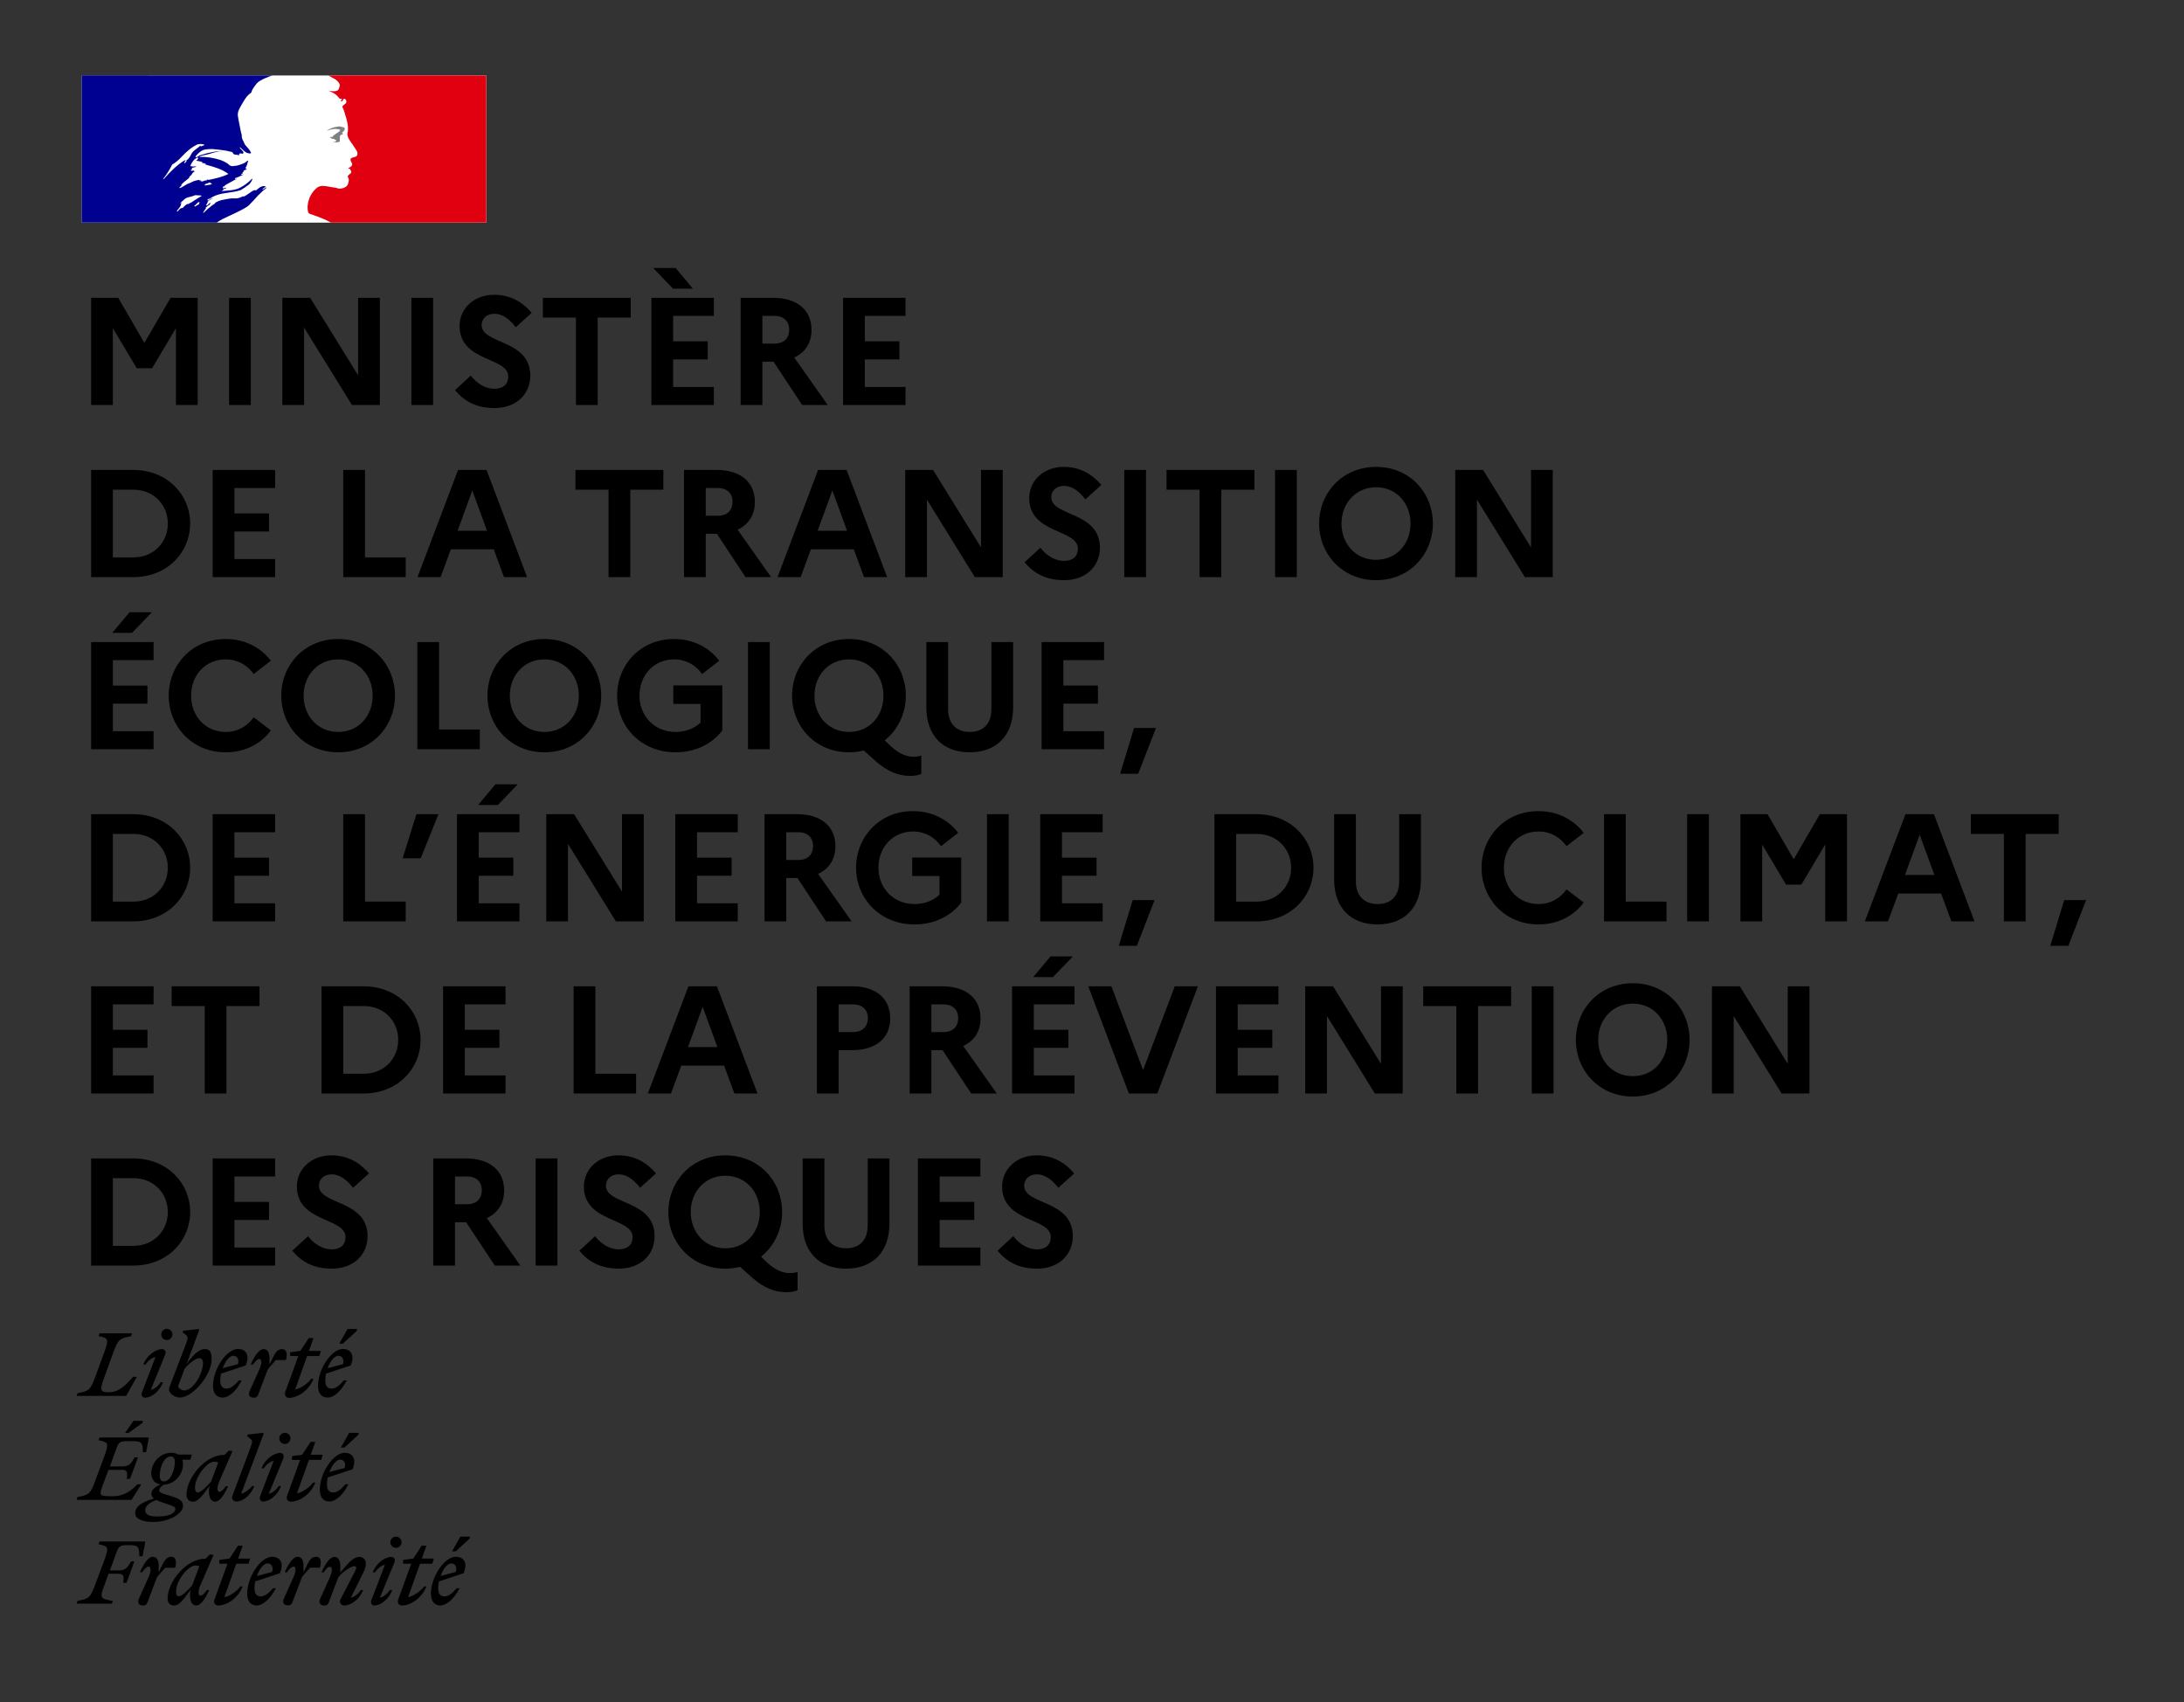 <?xml version="1.0" encoding="UTF-8"?>
<svg id="Calque_1" xmlns="http://www.w3.org/2000/svg" viewBox="0 0 1712 1334">
  <rect x="0" y="0" width="1712" height="1334" fill="#333333" stroke="none"/>
  <defs>
    <style>
      .cls-1 {
        fill: #fff;
      }

      .cls-2 {
        fill: #000091;
      }

      .cls-2, .cls-3 {
        fill-rule: evenodd;
      }

      .cls-4 {
        fill: #e1000f;
      }

      .cls-5 {
        fill: gray;
      }
    </style>
  </defs>
  <g>
    <rect class="cls-1" x="64" y="59.15" width="317.18" height="115.34"/>
    <path class="cls-2" d="M195.13,160.88c1.24-1.24,2.49-2.57,3.73-3.9,2.22-2.64,4.65-5.12,7.24-7.42.75-.68,1.54-1.31,2.37-1.9.11-.11.16-.27.22-.44.05-.16.11-.33.22-.44-.54.22-.98.54-1.42.87-.44.33-.87.65-1.42.87-.22,0-.44-.22-.22-.44l2.33-1.75s-.1,0-.15,0c-.22,0-.22-.22-.22-.44-2.81-.43-4.98,1.49-6.93,3.22l-.05.04c-.29.15-.58,0-.81-.11-.11-.06-.21-.1-.28-.1-1.71.57-3.19,1.62-4.67,2.68h0c-1.35.96-2.71,1.93-4.26,2.55v-.44c-.54.18-1.08.42-1.61.66-.76.34-1.52.69-2.31.86-1.48.33-2.83.29-4.15.25h0c-.44-.01-.87-.03-1.3-.03-2.66.32-5.31.8-7.92,1.41l-.11.03h-.05s-.06.03-.06.03c-1.41.38-2.78.93-4.06,1.64-.05.03-.1.06-.15.09-.11.14-.22.27-.32.38-.41.53-.92.97-1.49,1.3-.95.48-1.77,1.22-2.59,1.95-.34.3-.68.6-1.02.88-.1.07-.22.11-.35.11-.36.34-.72.69-1.07,1.04h0s0,0,0,0h0c-.81.78-1.61,1.56-2.43,2.32-.21.1-.44.12-.66.08.06-.09.1-.16.14-.23.18-.31.37-.61.56-.92.21-.34.43-.68.65-1.01.3-.45.6-.9.93-1.33.08-.08.07-.21,0-.29-.08-.08-.19-.12-.3-.11,1.11-1.04,2.34-1.96,3.66-2.73-.15.01-.36-.1-.25-.26.08-.11.15-.23.22-.35.05-.08.1-.16.15-.25.02-.06.05-.13.07-.19-.03-.04-.07-.07-.1-.11l-.06-.06c-.36.21-.7.45-1.02.72-.16.14-.31.33-.46.52h0c-.35.44-.71.91-1.26.9-.11,0-.22-.02-.33-.05-.08-.01-.16-.04-.23-.08l.03-.05.03-.06.03-.06.1-.19.06-.1.05-.09.08-.15c.05-.09.1-.18.15-.28l.04-.08.02-.04.05-.08c.07-.11.13-.22.2-.34h0s.08-.15.08-.15l.13-.23.1-.16h0s0,0,0,0h0s0,0,0,0l.07-.11.07-.11c.04-.07.05-.16.02-.24-.03-.08-.1-.13-.18-.15.41-.53.91-.97,1.49-1.3h-.07c.57-.29,1.15-.62,1.72-.95h0s0,0,0,0c.26-.15.52-.3.78-.45.08-.07.16-.14.24-.21l.12-.1c-1.23.41-2.39.99-3.47,1.71-.13.05-.25.12-.37.2-.2.04-.42-.03-.54-.2-.04-.05-.05-.1-.05-.16.13-.25.4-.43.7-.63.21-.14.43-.28.61-.46.22,0,.43,0,.43.22,4.33-3.38,9.66-4.16,15.01-4.94,3.27-.48,6.55-.96,9.61-2.03l1.96-1.31c.56-.22,1.06-.62,1.6-1.04.5-.4,1.04-.82,1.67-1.14,1.76-1.21,3.07-2.97,3.71-5.01-.02-.17-.1-.32-.22-.44-2.74,2.95-5.99,5.39-9.59,7.19-3.3,1.73-6.83,1.98-10.34,2.24-1.36.1-2.71.2-4.05.38.22-.44.65-.44,1.09-.44,0-.52.27-.76.6-1.06.09-.08.18-.16.27-.25h.65c.11,0,.16-.11.22-.22.05-.11.11-.22.22-.22.44,0,1.09-.22.87-.22-.33-.44-.83-.27-1.39-.07-.54.19-1.13.39-1.66.07.21-.21.27-.47.32-.71.06-.25.11-.48.33-.6h.87c.05-.33.2-.64.44-.87,1.94-1.17,3.81-2.18,5.64-3.17,1.25-.68,2.49-1.35,3.73-2.06-.25,0-.47.1-.69.19-.34.15-.66.29-1.06.03.22,0,.22-.16.22-.33s0-.33.22-.33c1.37-.37,2.6-.96,3.85-1.56.93-.45,1.88-.9,2.91-1.27-.3,0-.57.08-.84.15-.51.14-.99.28-1.56-.15.14-.07.27-.17.39-.27.24-.19.48-.39.92-.39v-.65c0-.22.22-.22.44-.22-.17-.02-.32-.1-.44-.22.11-.22.34-.28.6-.33.24-.05.5-.11.71-.32-.22,0-.65,0-.65-.22.65-.87,1.74-1.09,2.83-1.31-.11-.22-.33-.22-.52-.22s-.35,0-.35-.22.22-.22.44-.22h-.44c-.34-.17-.28-.47-.24-.7h0c.01-.07.02-.13.02-.17.87-1.02,1.16-2.23,1.45-3.44.15-.61.29-1.21.51-1.79-.22,0-.44,0-.44-.22-2.12,2.33-5.46,3.22-8.65,4.06l-.29.08h-1.09c-1.21.47-2.56.39-3.71-.22-.53-.26-.9-.61-1.3-.98-.26-.25-.54-.5-.88-.76-1.7-1.09-3.53-1.97-5.45-2.62-5.41-1.77-11.09-2.58-16.78-2.4,1.57-.85,3.24-1.2,4.93-1.55.9-.18,1.8-.37,2.7-.63.54-.16,1.08-.32,1.61-.49,3.12-.95,6.15-1.88,9.5-1.69-.44-.15-.99-.1-1.49-.05-.24.02-.47.05-.69.05-2.45-.18-4.91.35-7.48.91-.62.13-1.25.27-1.89.4-1.09.22-2.12.54-3.16.87-1.04.33-2.07.65-3.16.87-.5.17-.91.46-1.3.75-.63.46-1.24.91-2.18.77v-.65c2.18-2.62,4.8-5.23,8.28-5.45,3.32-.55,6.48-.17,9.74.22h0c.6.07,1.2.14,1.81.21,2.79.3,5.56.81,8.28,1.53.6,0,.93.53,1.26,1.04.27.42.53.83.92.93.52.17,1.05.21,1.57.24.78.05,1.57.1,2.35.63,0-.15-.02-.29-.05-.44-.05-.29-.1-.58.05-.87.49-.49,1.05-.36,1.61-.23.43.1.85.2,1.23.01,1.18-.74.06-1.88-1.06-3.01-.53-.54-1.06-1.07-1.34-1.56.02-.16.1-.32.22-.44.52.46,1.01.93,1.48,1.41,1.12,1.1,2.22,2.19,3.75,2.95,1.09.44,3.71,1.09,3.27-.22-.76-1.68-2.06-3.15-3.37-4.63-.56-.63-1.12-1.26-1.64-1.91v-.87c-.32,0-.4-.12-.51-.26-.04-.05-.08-.11-.14-.17v-.87c-.55-.27-.67-.72-.79-1.18-.07-.27-.14-.54-.3-.78-.36-.61-.39-1.35-.42-2.11-.02-.61-.04-1.23-.24-1.81-.39-1.21-.68-2.45-.87-3.7-.26-1.45-.55-2.84-.83-4.2h0c-.44-2.11-.86-4.14-1.13-6.26-.34-3.19,1.27-5.86,2.92-8.61.49-.82.99-1.65,1.44-2.5,1.53-2.62,3.27-5.23,6.1-6.97.65-2.61,2.39-4.78,4.12-6.96v-.02c1.75-2.13,4.65-3.42,6.74-4.36,1.89-.84,3.82-1.58,5.79-2.21H64v115.34h105.93c2.89-2.08,5.78-3.4,9.22-4.98,1.5-.69,3.1-1.42,4.86-2.28.34-.17.73-.35,1.16-.56h0s0,0,0,0h0c3.06-1.48,8.09-3.92,9.95-5.77ZM160.52,145.05c.15-.76.95-.99,1.71-1.21.33-.09.64-.18.9-.31l.1-.05.12-.06h0c.42-.22.94-.5,1.3-.32.25.37.56.46.87.55.24.07.47.13.66.32-.79.79-1.73.86-2.69.94-.64.05-1.28.1-1.89.37-.11,0-.24.01-.37.03-.42.04-.88.09-.72-.24ZM135.02,128.92c-1.96,3.92-4.29,7.65-6.97,11.12.02.17.1.32.22.44,5.23-5.89,10.03-10.9,16.78-15.04.17-.08.11,0,.03.11-.14.18-.34.46.19.33,2.27-.52,3.28-2.44,4.26-4.3.25-.47.49-.93.75-1.37,1.01-1.65,2.47-2.7,3.94-3.77,1.06-.77,2.13-1.54,3.04-2.55.03.24-.05.48-.22.65.17.17.41.25.65.22.38-.28.8-.4,1.21-.52.53-.15,1.04-.3,1.41-.79-1.81-.72-3.81-.8-5.67-.22-4.58,2.18-8.5,5.67-12.21,9.59-2.22,2.36-4.58,4.58-7.41,6.1ZM145.7,126.96c-.17.39-.48.7-.87.87-.22,0-.44,0-.44-.22.2-.92.86-1.66,1.74-1.96.22,0,.22.22.22.44-.11.22-.23.35-.35.46-.11.11-.21.22-.31.41ZM156.23,159.72c.18-.16-.02-.28-.29-.34.22-.17.41-.39.54-.64.18-.43-.97-.33-1.15-.2-.18.14-.33.3-.47.48-.28.31-.59.6-.91.87-.24.22-.47.44-.7.67-.3.29-.6.58-.91.85-.37.32.83.49,1.09.26.28-.25.55-.5.81-.76.11,0,.23-.02.34-.05.63-.26,1.19-.65,1.65-1.15ZM152.52,156.98l-.26.18c-.73.52-1.46,1.03-2.23,1.48-.69.4-1.41.73-2.12,1.06-.25.12-.5.23-.75.35,0-.02-.02-.04-.03-.05-.08-.12-.24-.15-.37-.09-.8.46-1.54,1.02-2.19,1.67-.1.1-.2.19-.3.29-.14.14-.24.24-.34.34l-.04.04s0,0,0,.01h0c-.16.16-.3.32-.47.52-.08.12-.18.22-.29.3-.14.09-.51.09-.48-.16v-.04h-.02c-.12.07-.25.14-.37.2-.11.05-.21.11-.32.17h-.02s-.1-.01-.15,0c-.06,0-.11.02-.16.05-.27.21-.53.43-.79.66-.46.41-.88.86-1.26,1.34l-.06.08-.07.08s-.05.06-.07.09l-.02.03-.03.05-.06.09-.05.08c-.06.06-.12.09-.19.1l-.04-.05s-.04-.05-.05-.08l-.04-.06-.02-.04c-.07-.11-.13-.23-.19-.35h0s-.02-.06-.02-.06l-.03-.06c.24-.25.46-.52.68-.78l.04-.05c.08-.09.15-.19.23-.28l.37-.47s.05-.07.08-.1l.05-.07c.24-.31.47-.62.68-.92l.02-.02.04-.06s.04-.05.06-.08c.1-.15.2-.31.3-.47.08-.14.16-.29.24-.43l.02-.03.02-.04s.01-.03.02-.04c0-.01.01-.03.02-.04.08-.16.15-.33.21-.51l.02-.06v-.04s.04-.07.05-.11c.02-.08.05-.16.07-.24,0-.02,0-.04.01-.05l.02-.08h0c.02-.08.04-.16.06-.24,0-.05,0-.1-.03-.15.25-.42.54-.82.86-1.18-.02,0-.03.02-.05.03h0s-.03.02-.05.03c-.17.11-.31.25-.46.38-.11.11-.22.22-.35.31-.24.18-.67-.12-.39-.33.17-.14.34-.29.5-.45.37-.43.74-.8,1.14-1.14l.09-.07c.21-.15.4-.29.58-.44.02-.02.04-.04.06-.06l.03-.03c.15-.19.31-.38.49-.55h0s0-.02.01-.02c1.28-1.23,3.08-1.68,4.92-2.13,1.17-.29,2.36-.58,3.42-1.08.61-.24,1.28-.15,1.95-.05.53.08,1.06.15,1.54.05.68-.07,1.37.09,1.96.44-1.51.82-2.93,1.73-4.33,2.61-.41.26-.82.52-1.23.78l-.05.04ZM156.16,141.35h1.74c-.12.25-.45.28-.68.31-.17.02-.29.03-.19.13.65.65,1.96.43,2.83,0,.66-.37,1.43-.53,2.18-.44.22,0,.22-.44.22-.65.56.18,1.15.25,1.74.22,5.23-1.09,10.24-2.18,15.04-4.58-4.84-3.72-10.79-5.38-16.63-7h0c-1-.28-2-.56-2.98-.84.22,0,.44.07.65.15.44.15.87.29,1.31-.15-.59-.47-1.25-.56-1.9-.65-.55-.07-1.09-.14-1.58-.44.05,0,.11.01.18.02.23.04.53.1.7-.24-1.16-.58-2.32-.77-3.49-.97h0c-.58-.1-1.16-.19-1.75-.34,1.04-.19,1.79-1.12,1.74-2.18,0-.22-.44-.22-.65-.22-2.62,1.31-4.36,3.7-5.45,6.54.97.56,2.04.49,3.07.43.59-.04,1.17-.07,1.72,0-.49.48-1.21.61-1.91.73-.24.04-.49.08-.71.14-.67.17-1.31.65-1.09,1.09.12.16.3.28.5.32-.51.14-.99.4-1.37.77.62.47,1.25.38,1.87.29.25-.04.5-.07.75-.07,0,.29.19.39.39.48h0c.1.05.19.1.27.17-.95.35-1.73,1.05-2.18,1.96-.26.65-.76,1.07-1.26,1.49h0c-.33.28-.66.56-.92.91v.65c-.74.67-1.51,1.26-2.26,1.84h0c-1.47,1.13-2.91,2.24-4.06,3.83.22,0,.22.22.22.44-.2.3-.48.5-.76.7-.33.24-.65.47-.77.82,0,.22,0,.44.22.44,1.37-.46,2.56-1.21,3.73-1.95,1.06-.67,2.1-1.34,3.25-1.75.93-.23,1.74-.65,2.52-1.06.68-.35,1.34-.7,2.06-.9.54-.11,1.14-.27,1.74-.44h0c.6-.16,1.2-.33,1.74-.44,0,.22,0,.44.22.44ZM166.21,160.56s.03-.03.05-.04l.04-.03c.32-.22.61-.51.87-.85-.02,0-.04-.01-.05-.02-.02,0-.03-.01-.05-.02-.29.3-.57.62-.86.96ZM208.73,146.26l-.45.34c.25-.01.45-.07.45-.34Z"/>
    <path class="cls-4" d="M381.18,59.15h-124.07c.41.14.81.32,1.18.55,1.01.54,2.31,1.24,3.13,1.67,1.67.77,3.11,1.97,4.16,3.49.44.65,1.09,1.96.65,2.83-.44,1.09-.65,2.83-1.74,3.27-1.31.65-3.05.65-4.58.44-.89-.04-1.77-.18-2.62-.44,3.27,1.31,6.32,2.83,8.5,5.88.22.44,1.09.65,1.96.65.22,0,.22.44.22.65-.44.44-.87.65-.65,1.31h.65c1.09-.44.87-2.62,2.4-1.96,1.11.69,1.49,2.12.87,3.27-.82.79-1.69,1.52-2.62,2.18-.22.49-.22,1.04,0,1.53.55.78.92,1.68,1.09,2.62.65,1.53.87,3.27,1.53,4.79.87,3.27,1.74,6.54,1.53,9.81,0,1.74-.87,3.27-.22,5.01.44,1.74,1.53,3.05,2.4,4.58.87,1.31,1.74,2.18,2.4,3.49,1.31,2.18,3.7,4.36,2.62,6.97-.65,1.53-3.05,1.31-4.58,2.18-1.31,1.09-.22,2.83.44,3.92,1.09,1.96-1.31,3.27-2.83,3.92.44.65,1.31.44,1.53.87.22,1.09,1.31,1.74.65,2.83-.87,1.31-3.49,1.96-2.18,3.92.87,1.53.3,3.22-.22,4.8-.65,1.96-2.4,2.83-3.92,3.27-1.34.4-2.76.47-4.14.22-.4-.24-.84-.39-1.31-.44-3.71-.44-7.41-1.53-11.12-1.53-1.05.16-2.08.45-3.05.87-.95.7-1.83,1.48-2.64,2.33l-.03.03c-.16.17-.32.35-.48.53-.1.11-.19.22-.28.33-.06.07-.12.15-.19.22-.63.79-1.21,1.63-1.72,2.51-.03.06-.07.11-.1.17-.06.1-.11.2-.17.3-.69,1.27-1.24,2.61-1.65,4-1.48,4.99-.83,9.27.21,10.31.29.29,7.19,2.42,12,4.56,1.77.75,3.49,1.61,5.14,2.6h121.83V59.15Z"/>
    <path class="cls-5" d="M264.49,101.22c.87.22,2.18.22,2.18.65-.44,1.74-3.05,2.18-4.36,3.92h-.65c-.65.44-.44,1.53-1.09,1.53-.66-.14-1.35-.07-1.96.22.87.87,1.96,1.53,3.27,1.31.38.13.63.48.65.87.17-.02.32-.09.44-.22.22,0,.44,0,.44.22v.87c-.65.87-1.74.44-2.62.65,1.64.44,3.37.44,5.01,0,1.31-.44,0-2.62.87-3.71-.44,0,0-.65-.44-.65.44-.44.87-1.09,1.31-1.31.52.01,1.01-.23,1.31-.65,0-.44-.87-.65-.65-1.09,1.31-.87,2.4-2.18,1.96-3.49-.22-.65-1.96-.65-3.05-1.09-1.09-.44-2.4,0-3.7.22-1.09,0-2.18.65-3.27.87-1.48.51-2.88,1.24-4.14,2.18,1.56-.56,3.16-1,4.8-1.31,1.31,0,2.42-.32,3.7,0Z"/>
  </g>
  <g>
    <path class="cls-3" d="M368.27,1205.8l-11.03,10.08h-2.85l6.52-11.51h7.35v1.42ZM360.32,1244.83h-2.37c-2.97,3.56-6.29,6.41-9.49,6.41s-4.98-2.02-4.98-6.41c0-1.78.24-3.68.59-5.34l19.34-6.41c3.8-9.02-.71-12.93-6.05-12.93-9.13,0-19.57,16.01-19.57,28.83,0,6.05,2.85,9.37,7.35,9.37,5.22-.12,10.68-5.22,15.18-13.52ZM353.68,1225.38c2.61,0,4.86,2.02,3.68,6.64l-11.98,3.2c1.9-5.69,5.46-9.85,8.3-9.85ZM315.96,1225.61h6.41l-10.2,28c-.95,2.37.36,4.74,2.85,4.74,7.24,0,15.9-6.17,19.22-14.95h-1.78c-2.61,3.68-8.3,7.71-12.57,8.42l9.37-26.22h9.61l1.19-4.03h-9.37l3.56-10.08h-3.68l-6.64,10.08-7.95,1.07v2.97ZM307.06,1220.28c1.3,0,3.08,1.42,2.25,4.03l-11.51,27.88c2.97-.47,6.05-3.32,7.83-5.93h1.9c-2.73,7-8.9,12.1-14.23,12.1-1.3,0-3.2-1.42-2.25-4.03l10.68-27.88c-2.97.47-6.05,3.32-7.83,5.93h-1.78c2.73-7.12,9.37-12.1,14.95-12.1ZM310.38,1213.16c2.37,0,4.39-1.9,4.39-4.39s-2.02-4.39-4.39-4.39c-2.49,0-4.39,2.02-4.39,4.39s2.02,4.39,4.39,4.39ZM258.54,1236.29c2.61-5.69,1.66-8.3,0-8.3-1.42,0-3.08,1.54-4.74,4.39h-1.78c2.73-6.05,6.29-12.1,10.2-12.1,3.32,0,4.51,3.32,4.51,7v5.22c.54-.63,1.06-1.25,1.58-1.84h0c5.01-5.88,8.84-10.37,13.25-10.37,3.44,0,5.22,2.14,5.22,5.34,0,1.9-.59,4.27-1.9,6.76l-9.85,19.81c2.97-.47,6.05-3.32,7.83-5.93h1.78c-2.73,7.12-9.37,12.1-14.95,12.1-2.49,0-3.91-2.61-2.85-4.74l11.39-21.95c1.3-2.49,1.54-4.15-.47-4.15-2.73,0-9.13,4.51-12.57,8.66l-7.47,19.69c-.83,2.02-1.66,2.49-3.56,2.49-3.08,0-4.63-2.02-3.2-5.22l7.59-16.84ZM250.83,1228.7c1.3-4.51.59-8.54-2.85-8.54-4.29,0-5.63,2.84-9.79,11.6l-.29.62v-5.22c0-3.68-1.19-7-4.51-7-3.91,0-7.47,6.05-10.2,12.1h1.78c1.9-2.73,3.68-4.39,5.1-4.39,1.66,0,2.61,2.61,0,8.3l-7.59,16.84c-1.42,3.2.12,5.22,3.2,5.22,1.9,0,2.73-.47,3.56-2.49l7.47-19.69c2.14-2.61,4.03-4.86,6.41-7.35h7.71ZM213.35,1232.02c1.19-4.63-1.07-6.64-3.68-6.64-2.85,0-6.41,4.15-8.3,9.85l11.98-3.2ZM216.31,1244.83h-2.37c-2.97,3.56-6.29,6.41-9.49,6.41s-4.98-2.02-4.98-6.41c0-1.78.24-3.68.59-5.34l19.34-6.41c3.8-9.02-.71-12.93-6.05-12.93-9.13,0-19.57,16.01-19.57,28.83,0,6.05,2.85,9.37,7.35,9.37,5.22-.12,10.68-5.22,15.18-13.52ZM178.35,1225.61h-6.41v-2.97l7.95-1.07,6.64-10.08h3.68l-3.56,10.08h9.37l-1.19,4.03h-9.61l-9.37,26.22c4.27-.71,9.96-4.74,12.57-8.42h1.78c-3.32,8.78-11.98,14.95-19.22,14.95-2.49,0-3.8-2.37-2.85-4.74l10.2-28ZM138.02,1247.32c0-8.66,9.61-20.28,14.95-20.28,1.19,0,2.37.12,3.32.47l-5.58,14.95c-3.2,3.91-8.19,8.66-10.56,8.66-1.3,0-2.14-1.19-2.14-3.8ZM164.47,1218.38l2.97.24-10.32,23.72c-2.49,5.69-1.42,8.3,0,8.3s3.2-1.66,5.1-4.39h1.78c-2.73,6.05-6.29,12.1-10.2,12.1-3.32,0-5.34-3.56-4.74-9.96l.24-2.25-.65.9c-4.25,5.94-8.09,11.32-12.05,11.32-3.44,0-5.22-2.14-5.22-5.34,0-13.76,15.07-31.32,29.18-31.32h.59l3.32-3.32ZM137.31,1228.7c1.3-4.51.59-8.54-2.85-8.54-4.29,0-5.63,2.84-9.79,11.6l-.29.62v-5.22c0-3.68-1.19-7-4.51-7-3.91,0-7.47,6.05-10.2,12.1h1.78c1.9-2.73,3.68-4.39,4.98-4.39,1.66,0,2.61,2.61,0,8.3l-7.59,16.96c-1.42,3.2.12,5.22,3.2,5.22,1.9,0,2.73-.47,3.56-2.49l7.47-19.69c2.14-2.61,4.03-4.86,6.41-7.35h7.83v-.12ZM88.44,1254.8l-.71,2.14h-27.64l.71-2.25c8.54-1.54,9.96-2.25,13.52-11.86l7.71-20.64c3.44-9.61,2.73-10.32-4.74-11.86l.71-2.14h35.94l-2.14,11.51h-2.61c0-6.88-.71-8.66-7.24-8.66h-1.66c-6.41,0-7.24.95-9.02,5.93l-5.1,13.88h7.47c4.98,0,6.88-3.08,9.13-7.12h2.61l-6.17,16.84h-2.61c.59-5.1.59-7.12-4.03-7.12h-7.47l-3.44,9.49c-3.72,9.88-2.66,10.08,6.2,11.76.18.04.37.07.56.11Z"/>
    <path class="cls-3" d="M111.92,1115.06l-11.03,7.95v.12h-2.85l6.52-9.49h7.35v1.42ZM189.03,1170.69l17.68-46.98-.59-.71-12.22,1.42v1.42l2.37,1.78c2.03,1.58,1.49,3.04-.19,7.65l-.28.78-13.52,36.06c-1.07,2.14.36,4.74,2.85,4.74,5.58,0,11.51-5.1,14.23-12.1h-1.78c-1.9,2.61-5.69,5.46-8.54,5.93ZM270.05,1134.51l11.03-10.08v-1.42h-7.35l-6.52,11.51h2.85ZM270.76,1163.34h2.37c-4.39,8.42-9.85,13.52-15.07,13.52-4.51,0-7.35-3.32-7.35-9.37,0-12.81,10.44-28.83,19.57-28.83,5.22,0,9.85,3.91,6.05,12.93l-19.45,6.41c-.36,1.66-.59,3.56-.59,5.34,0,4.39,1.66,6.41,4.98,6.41s6.52-2.85,9.49-6.41ZM270.17,1150.53c1.19-4.51-1.07-6.52-3.68-6.52s-6.29,4.15-8.3,9.73l11.98-3.2ZM235.29,1144.24h-6.41v-2.97l7.95-1.07,6.64-10.08h3.68l-3.56,10.08h9.37l-1.19,4.03h-9.61l-9.37,26.22c4.27-.71,9.96-4.74,12.57-8.42h1.78c-3.32,8.78-11.98,14.95-19.22,14.95-2.49,0-3.8-2.37-2.85-4.74l10.2-28ZM222.24,1142.82c.71-2.61-.95-4.03-2.37-4.03-5.58,0-12.22,5.1-14.95,12.1h1.78c1.78-2.61,4.86-5.46,7.83-5.93l-10.68,27.88c-.95,2.61.95,4.03,2.25,4.03,5.34,0,11.51-5.1,14.23-12.1h-1.78c-1.78,2.61-4.86,5.46-7.83,5.93l11.51-27.88ZM227.7,1127.39c0,2.37-2.02,4.39-4.39,4.39s-4.39-2.02-4.39-4.39,1.9-4.39,4.39-4.39,4.39,2.02,4.39,4.39ZM167.8,1145.66c-5.34,0-14.95,11.63-14.95,20.28,0,2.61.83,3.8,2.25,3.8,2.25,0,7.24-4.74,10.44-8.66l5.58-14.95c-1.07-.36-2.14-.47-3.32-.47ZM182.27,1137.24l-2.97-.24-3.32,3.32h-.59c-14.12,0-29.18,17.56-29.18,31.32,0,3.2,1.78,5.34,5.22,5.34,3.95,0,7.8-5.37,12.05-11.32l.65-.9-.24,2.25c-.59,6.41,1.42,9.96,4.74,9.96,3.91,0,7.47-6.05,10.2-12.1h-1.78c-1.9,2.73-3.68,4.39-5.1,4.39s-2.49-2.61,0-8.3l10.32-23.72ZM122.48,1175.67c-5.1,2.02-8.66,4.39-8.66,8.07,0,3.44,3.2,4.86,9.85,4.86,8.9,0,13.76-2.61,13.76-6.05,0-1.54-2.02-2.25-7.35-4.03-3.44-1.07-5.93-2.02-7.59-2.85ZM128.41,1161.08c-2.37,0-3.2-2.02-3.2-4.15,0-6.88,3.32-15.42,8.66-15.42,2.37,0,3.2,2.02,3.2,4.15-.12,7-3.44,15.42-8.66,15.42ZM132.92,1172.23c6.52,2.02,10.56,3.56,10.56,8.07,0,5.81-10.68,12.69-23.61,12.57-7.47,0-13.88-2.02-13.88-6.88s4.27-8.42,14.71-11.51c-1.42-.95-2.02-2.14-2.02-3.8,0-2.85,2.61-5.1,7.12-7.24-4.39-.59-7.24-3.91-7.24-8.78,0-7.47,6.17-16.01,15.9-16.01,2.02,0,3.8.47,5.22,1.42h10.68l-1.19,4.03h-6.29c.36,1.07.59,2.25.59,3.56,0,7.24-5.81,15.54-15.07,16.01-2.37,1.3-3.56,3.08-3.56,4.51,0,1.67,1.94,2.24,6.23,3.49h0c.57.17,1.18.34,1.84.54ZM95.32,1151.95c4.63,0,4.74,2.02,4.03,7.12h2.61l6.17-16.84h-2.61c-2.25,4.03-4.15,7.12-9.13,7.12h-10.2l4.98-13.88c1.78-4.98,2.61-5.93,9.02-5.93h4.51c6.52,0,7.24,1.78,7.24,8.66h2.61l2.14-11.51h-38.67l-.71,2.14c7.47,1.54,8.19,2.25,4.74,11.86l-7.71,20.76c-3.56,9.61-4.98,10.32-13.64,11.86l-.59,2.25h42.94l7.71-12.22h-2.97c-4.98,4.86-9.96,9.37-19.69,9.37-10.7,0-10.51-.52-7.3-9.34.21-.57.43-1.17.66-1.81l3.56-9.49h10.32v-.12Z"/>
    <path class="cls-3" d="M130.79,1050.29c2.37,0,4.39-2.02,4.39-4.39s-2.02-4.39-4.39-4.39c-2.49,0-4.39,2.02-4.39,4.39,0,2.49,1.9,4.39,4.39,4.39ZM141.11,1095.37c9.25.12,24.79-16.96,24.79-30.13,0-5.69-1.42-7.83-5.46-7.83-4.98,0-9.61,5.34-14.23,11.74l9.96-26.69-.59-.83-12.22,1.42v1.42l2.37,1.78c2.07,1.61,1.47,3.21-.29,7.93l-.18.49-10.79,28.23c-.95,2.37-2.02,5.22-2.02,5.93,0,3.32,4.51,6.52,8.66,6.52ZM268.75,1053.14l11.03-10.08v-1.42h-7.35l-6.52,11.51h2.85ZM269.46,1081.96h2.37c-4.51,8.42-9.96,13.52-15.18,13.4-4.51,0-7.35-3.2-7.35-9.25,0-12.81,10.44-28.83,19.57-28.83,5.22,0,9.85,3.91,6.05,12.93l-19.34,6.41c-.36,1.66-.59,3.56-.59,5.34,0,4.39,1.66,6.41,4.98,6.41s6.52-2.85,9.49-6.41ZM268.86,1069.15c1.19-4.51-1.07-6.52-3.68-6.52-2.85,0-6.41,4.15-8.3,9.73l11.98-3.2ZM233.87,1062.86h-6.41v-2.97l7.95-1.07,6.64-10.08h3.68l-3.56,10.08h9.37l-1.19,4.03h-9.61l-9.37,26.22c4.27-.71,9.96-4.74,12.57-8.42h1.78c-3.32,8.78-11.98,14.95-19.22,14.95-2.49,0-3.8-2.37-2.85-4.74l10.2-28ZM224.14,1065.95c1.3-4.51.59-8.54-2.85-8.54-4.29,0-5.63,2.83-9.79,11.6l-.29.62v-5.22c0-3.68-1.19-7-4.51-7-3.91,0-7.47,6.05-10.2,12.1h1.78c1.9-2.73,3.68-4.39,4.98-4.39,1.66,0,2.61,2.61,0,8.3l-7.59,16.84c-1.42,3.2.12,5.22,3.2,5.22,1.9,0,2.73-.47,3.56-2.49l7.47-19.69c2.14-2.61,4.03-4.86,6.41-7.35h7.83ZM186.54,1069.15c1.19-4.51-1.07-6.52-3.68-6.52-2.85,0-6.29,4.15-8.3,9.73l11.98-3.2ZM189.5,1081.96h-2.37c-2.97,3.56-6.29,6.41-9.49,6.41s-4.98-2.02-4.98-6.41c0-1.78.24-3.68.59-5.34l19.34-6.41c3.8-9.02-.71-12.93-6.05-12.93-9.13,0-19.57,16.01-19.57,28.83,0,6.05,2.85,9.25,7.35,9.25,5.22.12,10.68-4.98,15.18-13.4ZM139.68,1086.47c0,1.54,2.73,3.32,4.63,3.32,7.71,0,14.95-13.88,14.83-21.59,0-2.61-1.3-3.68-3.08-3.68-2.85,0-8.07,4.27-11.39,8.3l-3.08,8.3c-1.07,2.73-1.9,4.86-1.9,5.34ZM127.23,1057.41c1.42,0,3.08,1.42,2.37,4.03l-11.39,27.88c2.97-.47,6.05-3.32,7.83-5.93h1.78c-2.73,7-8.9,12.1-14.23,12.1-1.42,0-3.32-1.42-2.37-4.03l10.68-27.88c-2.97.47-6.05,3.32-7.83,5.93h-1.78c2.73-7,9.37-12.1,14.95-12.1ZM78,1045.07h25.5l-.71,2.25c-8.66,1.54-10.08,2.25-13.64,11.86l-7.59,20.88c-3.68,9.96-2.73,11.15,3.8,11.15,8.06,0,13.35-5.86,17.96-10.97.34-.38.68-.76,1.02-1.13h2.97l-8.42,14.95h-38.79l.71-2.14c8.54-1.54,9.96-2.25,13.52-11.86l7.71-21c3.44-9.61,2.73-10.32-4.74-11.86l.71-2.14Z"/>
  </g>
  <g>
    <path d="M71.43,233.44h21.24l20.52,35.28,20.52-35.28h21.24v84h-17.04v-60.24l-18.72,31.44h-12l-18.72-31.44v60.24h-17.04v-84Z"/>
    <path d="M179.55,233.44h17.04v84h-17.04v-84Z"/>
    <path d="M221.31,233.44h21.84l37.56,60.72v-60.72h17.04v84h-21.84l-37.56-60.72v60.72h-17.04v-84Z"/>
    <path d="M322.47,233.44h17.04v84h-17.04v-84Z"/>
    <path d="M369.02,294.4c5.04,6.48,11.76,10.32,18.6,10.32s10.8-3.6,10.8-9.6c0-15.48-38.16-11.28-38.16-39.72,0-13.32,11.04-24.36,27.12-24.36,12.6,0,22.2,5.64,29.4,14.16l-12.48,11.28c-4.92-6.36-10.44-10.56-16.8-10.56-6,0-9.96,3.84-9.96,8.88,0,15.24,38.16,10.92,38.16,39.72-.24,15.84-12.48,25.32-27.96,25.32-14.16,0-23.64-5.16-31.08-14.04l12.36-11.4Z"/>
    <path d="M425.55,233.44h68.88v15.48h-25.92v68.52h-17.04v-68.52h-25.92v-15.48Z"/>
    <path d="M510.62,233.44h48.96v14.16h-31.92v19.92h27.12v14.16h-27.12v21.6h31.92v14.16h-48.96v-84ZM512.06,210.04h17.52l13.56,16.2h-15.6l-15.48-16.2Z"/>
    <path d="M580.58,233.44h25.68c18.48,0,29.88,9.48,29.88,25.08,0,10.2-4.92,17.76-13.56,21.72l26.28,37.2h-20.04l-22.44-33.96h-8.76v33.96h-17.04v-84ZM597.62,247.6v21.72h9.6c7.2,0,11.4-4.2,11.4-11.04,0-6.36-4.2-10.68-11.4-10.68h-9.6Z"/>
    <path d="M660.86,233.44h48.96v14.16h-31.92v19.92h27.12v14.16h-27.12v21.6h31.92v14.16h-48.96v-84Z"/>
    <path d="M71.43,368.34h33c26.64,0,44.64,19.32,44.64,42s-18,42-44.64,42h-33v-84ZM88.47,383.82v53.04h16.2c15.6,0,26.88-11.64,26.88-26.52s-11.28-26.52-26.88-26.52h-16.2Z"/>
    <path d="M166.71,368.34h48.96v14.16h-31.92v19.92h27.12v14.16h-27.12v21.6h31.92v14.16h-48.96v-84Z"/>
    <path d="M269.07,368.34h17.04v68.52h31.92v15.48h-48.96v-84Z"/>
    <path d="M359.07,368.34h22.32l31.8,84h-18.12l-8.04-21.84h-33.6l-8.04,21.84h-18.12l31.8-84ZM381.74,415.98l-11.52-31.56-11.52,31.56h23.04Z"/>
    <path d="M451.1,368.34h68.88v15.48h-25.92v68.52h-17.04v-68.52h-25.92v-15.48Z"/>
    <path d="M536.18,368.34h25.68c18.48,0,29.88,9.48,29.88,25.08,0,10.2-4.92,17.76-13.56,21.72l26.28,37.2h-20.04l-22.44-33.96h-8.76v33.96h-17.04v-84ZM553.22,382.5v21.72h9.6c7.2,0,11.4-4.2,11.4-11.04,0-6.36-4.2-10.68-11.4-10.68h-9.6Z"/>
    <path d="M641.3,368.34h22.32l31.8,84h-18.12l-8.04-21.84h-33.6l-8.04,21.84h-18.12l31.8-84ZM663.98,415.98l-11.52-31.56-11.52,31.56h23.04Z"/>
    <path d="M709.58,368.34h21.84l37.56,60.72v-60.72h17.04v84h-21.84l-37.56-60.72v60.72h-17.04v-84Z"/>
    <path d="M815.54,429.3c5.04,6.48,11.76,10.32,18.6,10.32s10.8-3.6,10.8-9.6c0-15.48-38.16-11.28-38.16-39.72,0-13.32,11.04-24.36,27.12-24.36,12.6,0,22.2,5.64,29.4,14.16l-12.48,11.28c-4.92-6.36-10.44-10.56-16.8-10.56-6,0-9.96,3.84-9.96,8.88,0,15.24,38.16,10.92,38.16,39.72-.24,15.84-12.48,25.32-27.96,25.32-14.16,0-23.64-5.16-31.08-14.04l12.36-11.4Z"/>
    <path d="M881.3,368.34h17.04v84h-17.04v-84Z"/>
    <path d="M914.42,368.34h68.88v15.48h-25.92v68.52h-17.04v-68.52h-25.92v-15.48Z"/>
    <path d="M999.5,368.34h17.04v84h-17.04v-84Z"/>
    <path d="M1123.21,410.34c0,24-18.12,44.4-44.52,44.4s-44.64-20.4-44.64-44.4,18.12-44.4,44.64-44.4,44.52,20.4,44.52,44.4ZM1105.69,410.34c0-16.08-11.28-28.44-27-28.44s-27.12,12.36-27.12,28.44,11.28,28.44,27.12,28.44,27-12.36,27-28.44Z"/>
    <path d="M1140.73,368.34h21.84l37.56,60.72v-60.72h17.04v84h-21.84l-37.56-60.72v60.72h-17.04v-84Z"/>
    <path d="M71.43,503.24h48.96v14.16h-31.92v19.92h27.12v14.16h-27.12v21.6h31.92v14.16h-48.96v-84ZM87.99,496.04l13.56-16.2h17.52l-15.6,16.2h-15.48Z"/>
    <path d="M198.87,562.16l13.44,10.32c-7.68,10.44-20.16,17.16-35.4,17.16-26.52,0-44.64-20.4-44.64-44.4s18.12-44.4,44.64-44.4c15.24,0,27.72,6.84,35.4,17.04l-13.44,10.44c-4.8-6.84-12.36-11.52-21.96-11.52-15.84,0-27.12,12.36-27.12,28.44s11.28,28.44,27.12,28.44c9.6,0,17.16-4.68,21.96-11.52Z"/>
    <path d="M309.63,545.24c0,24-18.12,44.4-44.52,44.4s-44.64-20.4-44.64-44.4,18.12-44.4,44.64-44.4,44.52,20.4,44.52,44.4ZM292.11,545.24c0-16.08-11.28-28.44-27-28.44s-27.12,12.36-27.12,28.44,11.28,28.44,27.12,28.44,27-12.36,27-28.44Z"/>
    <path d="M327.15,503.24h17.04v68.52h31.92v15.48h-48.96v-84Z"/>
    <path d="M471.27,545.24c0,24-18.12,44.4-44.52,44.4s-44.64-20.4-44.64-44.4,18.12-44.4,44.64-44.4,44.52,20.4,44.52,44.4ZM453.75,545.24c0-16.08-11.28-28.44-27-28.44s-27.12,12.36-27.12,28.44,11.28,28.44,27.12,28.44,27-12.36,27-28.44Z"/>
    <path d="M549.15,566.36v-14.64h-21.36v-14.52h38.4v35.28c-7.8,10.44-20.88,17.16-36.6,17.16-27.24,0-45.84-20.4-45.84-44.4s18.12-44.4,44.64-44.4c15.24,0,27.72,6.84,35.4,17.04l-13.44,10.44c-4.8-6.84-12.36-11.52-21.96-11.52-15.84,0-27.12,12.36-27.12,28.44s11.88,28.44,28.32,28.44c7.92,0,14.76-2.76,19.56-7.32Z"/>
    <path d="M586.35,503.24h17.04v84h-17.04v-84Z"/>
    <path d="M716.18,593.12c1.8,0,4.2-.24,6-.96v14.4c-2.76,1.08-5.16,1.56-8.88,1.56-9.36,0-18-3.84-26.28-11.04l-9.96-8.88c-3.6.96-7.44,1.44-11.52,1.44-26.52,0-44.64-20.4-44.64-44.4s18.12-44.4,44.64-44.4,44.52,20.4,44.52,44.4c0,14.04-6.24,26.88-16.56,35.04l5.04,4.8c6.48,5.88,12.24,8.04,17.64,8.04ZM692.54,545.24c0-16.08-11.28-28.44-27-28.44s-27.12,12.36-27.12,28.44,11.28,28.44,27.12,28.44,27-12.36,27-28.44Z"/>
    <path d="M777.14,503.24h17.04v51.12c0,22.08-12.96,35.28-34.08,35.28s-33.96-13.2-33.96-35.28v-51.12h17.04v52.56c0,11.28,6.36,17.88,17.04,17.88s16.92-6.6,16.92-17.88v-52.56Z"/>
    <path d="M816.5,503.24h48.96v14.16h-31.92v19.92h27.12v14.16h-27.12v21.6h31.92v14.16h-48.96v-84Z"/>
    <path d="M878.06,606.44l10.92-35.88h17.16l-13.92,35.88h-14.16Z"/>
    <path d="M71.43,638.14h33c26.64,0,44.64,19.32,44.64,42s-18,42-44.64,42h-33v-84ZM88.47,653.62v53.04h16.2c15.6,0,26.88-11.64,26.88-26.52s-11.28-26.52-26.88-26.52h-16.2Z"/>
    <path d="M166.71,638.14h48.96v14.16h-31.92v19.92h27.12v14.16h-27.12v21.6h31.92v14.16h-48.96v-84Z"/>
    <path d="M269.07,638.14h17.04v68.52h31.92v15.48h-48.96v-84Z"/>
    <path d="M315.63,672.7l10.8-34.56h17.28l-13.92,34.56h-14.16Z"/>
    <path d="M358.23,638.14h48.96v14.16h-31.92v19.92h27.12v14.16h-27.12v21.6h31.92v14.16h-48.96v-84ZM374.79,630.94l13.56-16.2h17.52l-15.6,16.2h-15.48Z"/>
    <path d="M428.19,638.14h21.84l37.56,60.72v-60.72h17.04v84h-21.84l-37.56-60.72v60.72h-17.04v-84Z"/>
    <path d="M529.34,638.14h48.96v14.16h-31.92v19.92h27.12v14.16h-27.12v21.6h31.92v14.16h-48.96v-84Z"/>
    <path d="M599.3,638.14h25.68c18.48,0,29.88,9.48,29.88,25.08,0,10.2-4.92,17.76-13.56,21.72l26.28,37.2h-20.04l-22.44-33.96h-8.76v33.96h-17.04v-84ZM616.34,652.3v21.72h9.6c7.2,0,11.4-4.2,11.4-11.04,0-6.36-4.2-10.68-11.4-10.68h-9.6Z"/>
    <path d="M736.46,701.26v-14.64h-21.36v-14.52h38.4v35.28c-7.8,10.44-20.88,17.16-36.6,17.16-27.24,0-45.84-20.4-45.84-44.4s18.12-44.4,44.64-44.4c15.24,0,27.72,6.84,35.4,17.04l-13.44,10.44c-4.8-6.84-12.36-11.52-21.96-11.52-15.84,0-27.12,12.36-27.12,28.44s11.88,28.44,28.32,28.44c7.92,0,14.76-2.76,19.56-7.32Z"/>
    <path d="M773.66,638.14h17.04v84h-17.04v-84Z"/>
    <path d="M815.42,638.14h48.96v14.16h-31.92v19.92h27.12v14.16h-27.12v21.6h31.92v14.16h-48.96v-84Z"/>
    <path d="M876.98,741.34l10.92-35.88h17.16l-13.92,35.88h-14.16Z"/>
    <path d="M951.98,638.14h33c26.64,0,44.64,19.32,44.64,42s-18,42-44.64,42h-33v-84ZM969.02,653.62v53.04h16.2c15.6,0,26.88-11.64,26.88-26.52s-11.28-26.52-26.88-26.52h-16.2Z"/>
    <path d="M1096.81,638.14h17.04v51.12c0,22.08-12.96,35.28-34.08,35.28s-33.96-13.2-33.96-35.28v-51.12h17.04v52.56c0,11.28,6.36,17.88,17.04,17.88s16.92-6.6,16.92-17.88v-52.56Z"/>
    <path d="M1227.97,697.06l13.44,10.32c-7.68,10.44-20.16,17.16-35.4,17.16-26.52,0-44.64-20.4-44.64-44.4s18.12-44.4,44.64-44.4c15.24,0,27.72,6.84,35.4,17.04l-13.44,10.44c-4.8-6.84-12.36-11.52-21.96-11.52-15.84,0-27.12,12.36-27.12,28.44s11.28,28.44,27.12,28.44c9.6,0,17.16-4.68,21.96-11.52Z"/>
    <path d="M1257.37,638.14h17.04v68.52h31.92v15.48h-48.96v-84Z"/>
    <path d="M1322.53,638.14h17.04v84h-17.04v-84Z"/>
    <path d="M1364.29,638.14h21.24l20.52,35.28,20.52-35.28h21.24v84h-17.04v-60.24l-18.72,31.44h-12l-18.72-31.44v60.24h-17.04v-84Z"/>
    <path d="M1493.65,638.14h22.32l31.8,84h-18.12l-8.04-21.84h-33.6l-8.04,21.84h-18.12l31.8-84ZM1516.33,685.78l-11.52-31.56-11.52,31.56h23.04Z"/>
    <path d="M1544.89,638.14h68.88v15.48h-25.92v68.52h-17.04v-68.52h-25.92v-15.48Z"/>
    <path d="M1607.17,741.34l10.92-35.88h17.16l-13.92,35.88h-14.16Z"/>
    <path d="M71.43,773.04h48.96v14.16h-31.92v19.92h27.12v14.16h-27.12v21.6h31.92v14.16h-48.96v-84Z"/>
    <path d="M134.55,773.04h68.88v15.48h-25.92v68.52h-17.04v-68.52h-25.92v-15.48Z"/>
    <path d="M252.03,773.04h33c26.64,0,44.64,19.32,44.64,42s-18,42-44.64,42h-33v-84ZM269.07,788.52v53.04h16.2c15.6,0,26.88-11.64,26.88-26.52s-11.28-26.52-26.88-26.52h-16.2Z"/>
    <path d="M347.31,773.04h48.96v14.16h-31.92v19.92h27.12v14.16h-27.12v21.6h31.92v14.16h-48.96v-84Z"/>
    <path d="M449.66,773.04h17.04v68.52h31.92v15.48h-48.96v-84Z"/>
    <path d="M539.66,773.04h22.32l31.8,84h-18.12l-8.04-21.84h-33.6l-8.04,21.84h-18.12l31.8-84ZM562.34,820.68l-11.52-31.56-11.52,31.56h23.04Z"/>
    <path d="M640.34,773.04h27.72c18.48,0,29.76,9.48,29.76,25.08s-11.28,24.96-29.76,24.96h-10.68v33.96h-17.04v-84ZM657.38,787.2v21.72h11.4c7.2,0,11.52-4.2,11.52-11.04,0-6.36-4.32-10.68-11.52-10.68h-11.4Z"/>
    <path d="M713.06,773.04h25.68c18.48,0,29.88,9.48,29.88,25.08,0,10.2-4.92,17.76-13.56,21.72l26.28,37.2h-20.04l-22.44-33.96h-8.76v33.96h-17.04v-84ZM730.1,787.2v21.72h9.6c7.2,0,11.4-4.2,11.4-11.04,0-6.36-4.2-10.68-11.4-10.68h-9.6Z"/>
    <path d="M793.34,773.04h48.96v14.16h-31.92v19.92h27.12v14.16h-27.12v21.6h31.92v14.16h-48.96v-84ZM809.9,765.84l13.56-16.2h17.52l-15.6,16.2h-15.48Z"/>
    <path d="M871.21,773.04l24.84,65.64,24.84-65.64h18.12l-31.8,84h-22.32l-31.8-84h18.12Z"/>
    <path d="M953.17,773.04h48.96v14.16h-31.92v19.92h27.12v14.16h-27.12v21.6h31.92v14.16h-48.96v-84Z"/>
    <path d="M1023.13,773.04h21.84l37.56,60.72v-60.72h17.04v84h-21.84l-37.56-60.72v60.72h-17.04v-84Z"/>
    <path d="M1115.65,773.04h68.88v15.48h-25.92v68.52h-17.04v-68.52h-25.92v-15.48Z"/>
    <path d="M1200.73,773.04h17.04v84h-17.04v-84Z"/>
    <path d="M1324.45,815.04c0,24-18.12,44.4-44.52,44.4s-44.64-20.4-44.64-44.4,18.12-44.4,44.64-44.4,44.52,20.4,44.52,44.4ZM1306.93,815.04c0-16.08-11.28-28.44-27-28.44s-27.12,12.36-27.12,28.44,11.28,28.44,27.12,28.44,27-12.36,27-28.44Z"/>
    <path d="M1341.97,773.04h21.84l37.56,60.72v-60.72h17.04v84h-21.84l-37.56-60.72v60.72h-17.04v-84Z"/>
    <path d="M71.43,907.94h33c26.64,0,44.64,19.32,44.64,42s-18,42-44.64,42h-33v-84ZM88.47,923.42v53.04h16.2c15.6,0,26.88-11.64,26.88-26.52s-11.28-26.52-26.88-26.52h-16.2Z"/>
    <path d="M166.71,907.94h48.96v14.16h-31.92v19.92h27.12v14.16h-27.12v21.6h31.92v14.16h-48.96v-84Z"/>
    <path d="M241.47,968.9c5.04,6.48,11.76,10.32,18.6,10.32s10.8-3.6,10.8-9.6c0-15.48-38.16-11.28-38.16-39.72,0-13.32,11.04-24.36,27.12-24.36,12.6,0,22.2,5.64,29.4,14.16l-12.48,11.28c-4.92-6.36-10.44-10.56-16.8-10.56-6,0-9.96,3.84-9.96,8.88,0,15.24,38.16,10.92,38.16,39.72-.24,15.84-12.48,25.32-27.96,25.32-14.16,0-23.64-5.16-31.08-14.04l12.36-11.4Z"/>
    <path d="M339.63,907.94h25.68c18.48,0,29.88,9.48,29.88,25.08,0,10.2-4.92,17.76-13.56,21.72l26.28,37.2h-20.04l-22.44-33.96h-8.76v33.96h-17.04v-84ZM356.67,922.1v21.72h9.6c7.2,0,11.4-4.2,11.4-11.04,0-6.36-4.2-10.68-11.4-10.68h-9.6Z"/>
    <path d="M419.91,907.94h17.04v84h-17.04v-84Z"/>
    <path d="M466.46,968.9c5.04,6.48,11.76,10.32,18.6,10.32s10.8-3.6,10.8-9.6c0-15.48-38.16-11.28-38.16-39.72,0-13.32,11.04-24.36,27.12-24.36,12.6,0,22.2,5.64,29.4,14.16l-12.48,11.28c-4.92-6.36-10.44-10.56-16.8-10.56-6,0-9.96,3.84-9.96,8.88,0,15.24,38.16,10.92,38.16,39.72-.24,15.84-12.48,25.32-27.96,25.32-14.16,0-23.64-5.16-31.08-14.04l12.36-11.4Z"/>
    <path d="M619.22,997.82c1.8,0,4.2-.24,6-.96v14.4c-2.76,1.08-5.16,1.56-8.88,1.56-9.36,0-18-3.84-26.28-11.04l-9.96-8.88c-3.6.96-7.44,1.44-11.52,1.44-26.52,0-44.64-20.4-44.64-44.4s18.12-44.4,44.64-44.4,44.52,20.4,44.52,44.4c0,14.04-6.24,26.88-16.56,35.04l5.04,4.8c6.48,5.88,12.24,8.04,17.64,8.04ZM595.58,949.94c0-16.08-11.28-28.44-27-28.44s-27.12,12.36-27.12,28.44,11.28,28.44,27.12,28.44,27-12.36,27-28.44Z"/>
    <path d="M680.18,907.94h17.04v51.12c0,22.08-12.96,35.28-34.08,35.28s-33.96-13.2-33.96-35.28v-51.12h17.04v52.56c0,11.28,6.36,17.88,17.04,17.88s16.92-6.6,16.92-17.88v-52.56Z"/>
    <path d="M719.54,907.94h48.96v14.16h-31.92v19.92h27.12v14.16h-27.12v21.6h31.92v14.16h-48.96v-84Z"/>
    <path d="M794.3,968.9c5.04,6.48,11.76,10.32,18.6,10.32s10.8-3.6,10.8-9.6c0-15.48-38.16-11.28-38.16-39.72,0-13.32,11.04-24.36,27.12-24.36,12.6,0,22.2,5.64,29.4,14.16l-12.48,11.28c-4.92-6.36-10.44-10.56-16.8-10.56-6,0-9.96,3.84-9.96,8.88,0,15.24,38.16,10.92,38.16,39.72-.24,15.84-12.48,25.32-27.96,25.32-14.16,0-23.64-5.16-31.08-14.04l12.36-11.4Z"/>
  </g>
</svg>